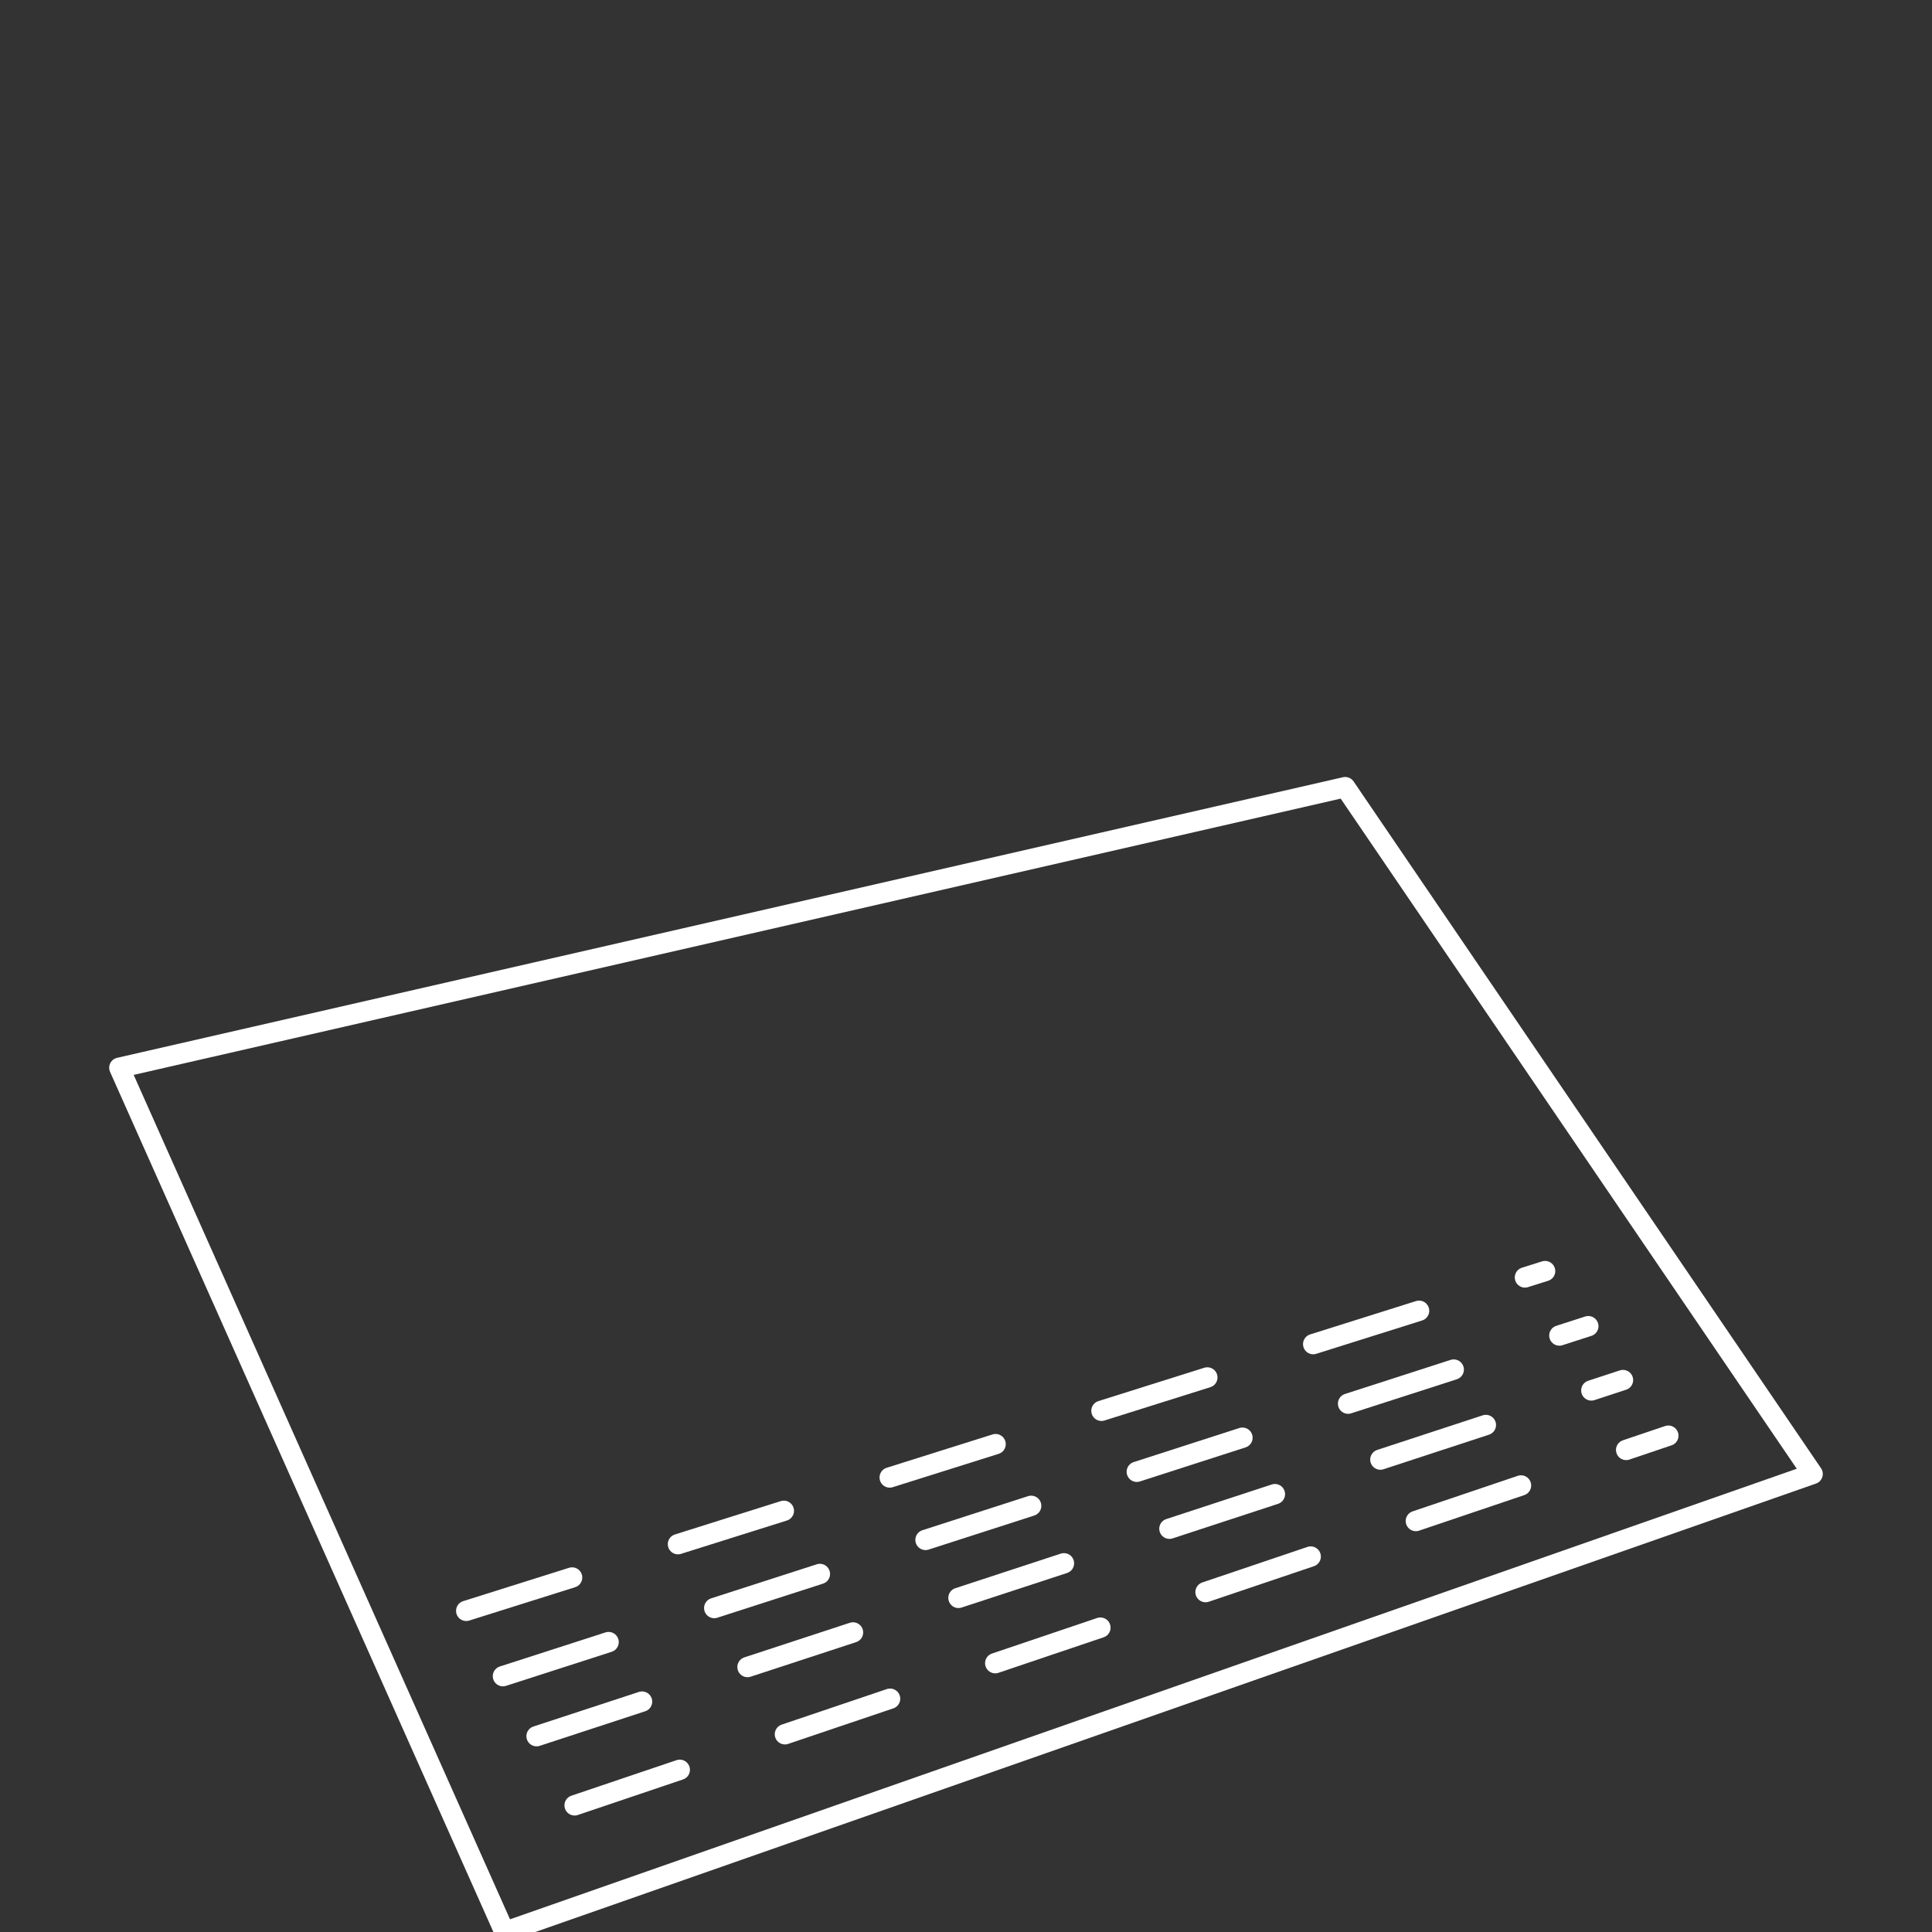 <?xml version="1.0" encoding="iso-8859-1"?>
<!-- Generator: Adobe Illustrator 16.0.3, SVG Export Plug-In . SVG Version: 6.00 Build 0)  -->
<!DOCTYPE svg PUBLIC "-//W3C//DTD SVG 1.1//EN" "http://www.w3.org/Graphics/SVG/1.1/DTD/svg11.dtd">
<svg version="1.1" id="biurkowy_le&#x17C;cy" xmlns="http://www.w3.org/2000/svg" xmlns:xlink="http://www.w3.org/1999/xlink"
	 x="0px" y="0px" width="95px" height="95px" viewBox="0 0 95 95" style="enable-background:new 0 0 95 95;" xml:space="preserve">
<rect x="0" y="0" width="95" height="95" fill="#333333" stroke="none"/>
<g>
	<polygon style="fill:none;stroke:#FFFFFF;stroke-linecap:round;stroke-linejoin:round;stroke-miterlimit:22.926;" points="
		5.869,52.503 66.145,38.706 89.13,72.478 24.809,95 	"/>
	
		<line style="fill:none;stroke:#FFFFFF;stroke-linecap:round;stroke-linejoin:round;stroke-miterlimit:22.926;stroke-dasharray:5.458,5.458;" x1="28.255" y1="88.772" x2="82.035" y2="70.595"/>
	
		<line style="fill:none;stroke:#FFFFFF;stroke-linecap:round;stroke-linejoin:round;stroke-miterlimit:22.926;stroke-dasharray:5.458,5.458;" x1="26.384" y1="85.371" x2="79.805" y2="67.86"/>
	
		<line style="fill:none;stroke:#FFFFFF;stroke-linecap:round;stroke-linejoin:round;stroke-miterlimit:22.926;stroke-dasharray:5.458,5.458;" x1="24.731" y1="82.42" x2="78.1" y2="65.211"/>
	
		<line style="fill:none;stroke:#FFFFFF;stroke-linecap:round;stroke-linejoin:round;stroke-miterlimit:22.926;stroke-dasharray:5.458,5.458;" x1="22.925" y1="79.208" x2="75.975" y2="62.502"/>
</g>
</svg>
